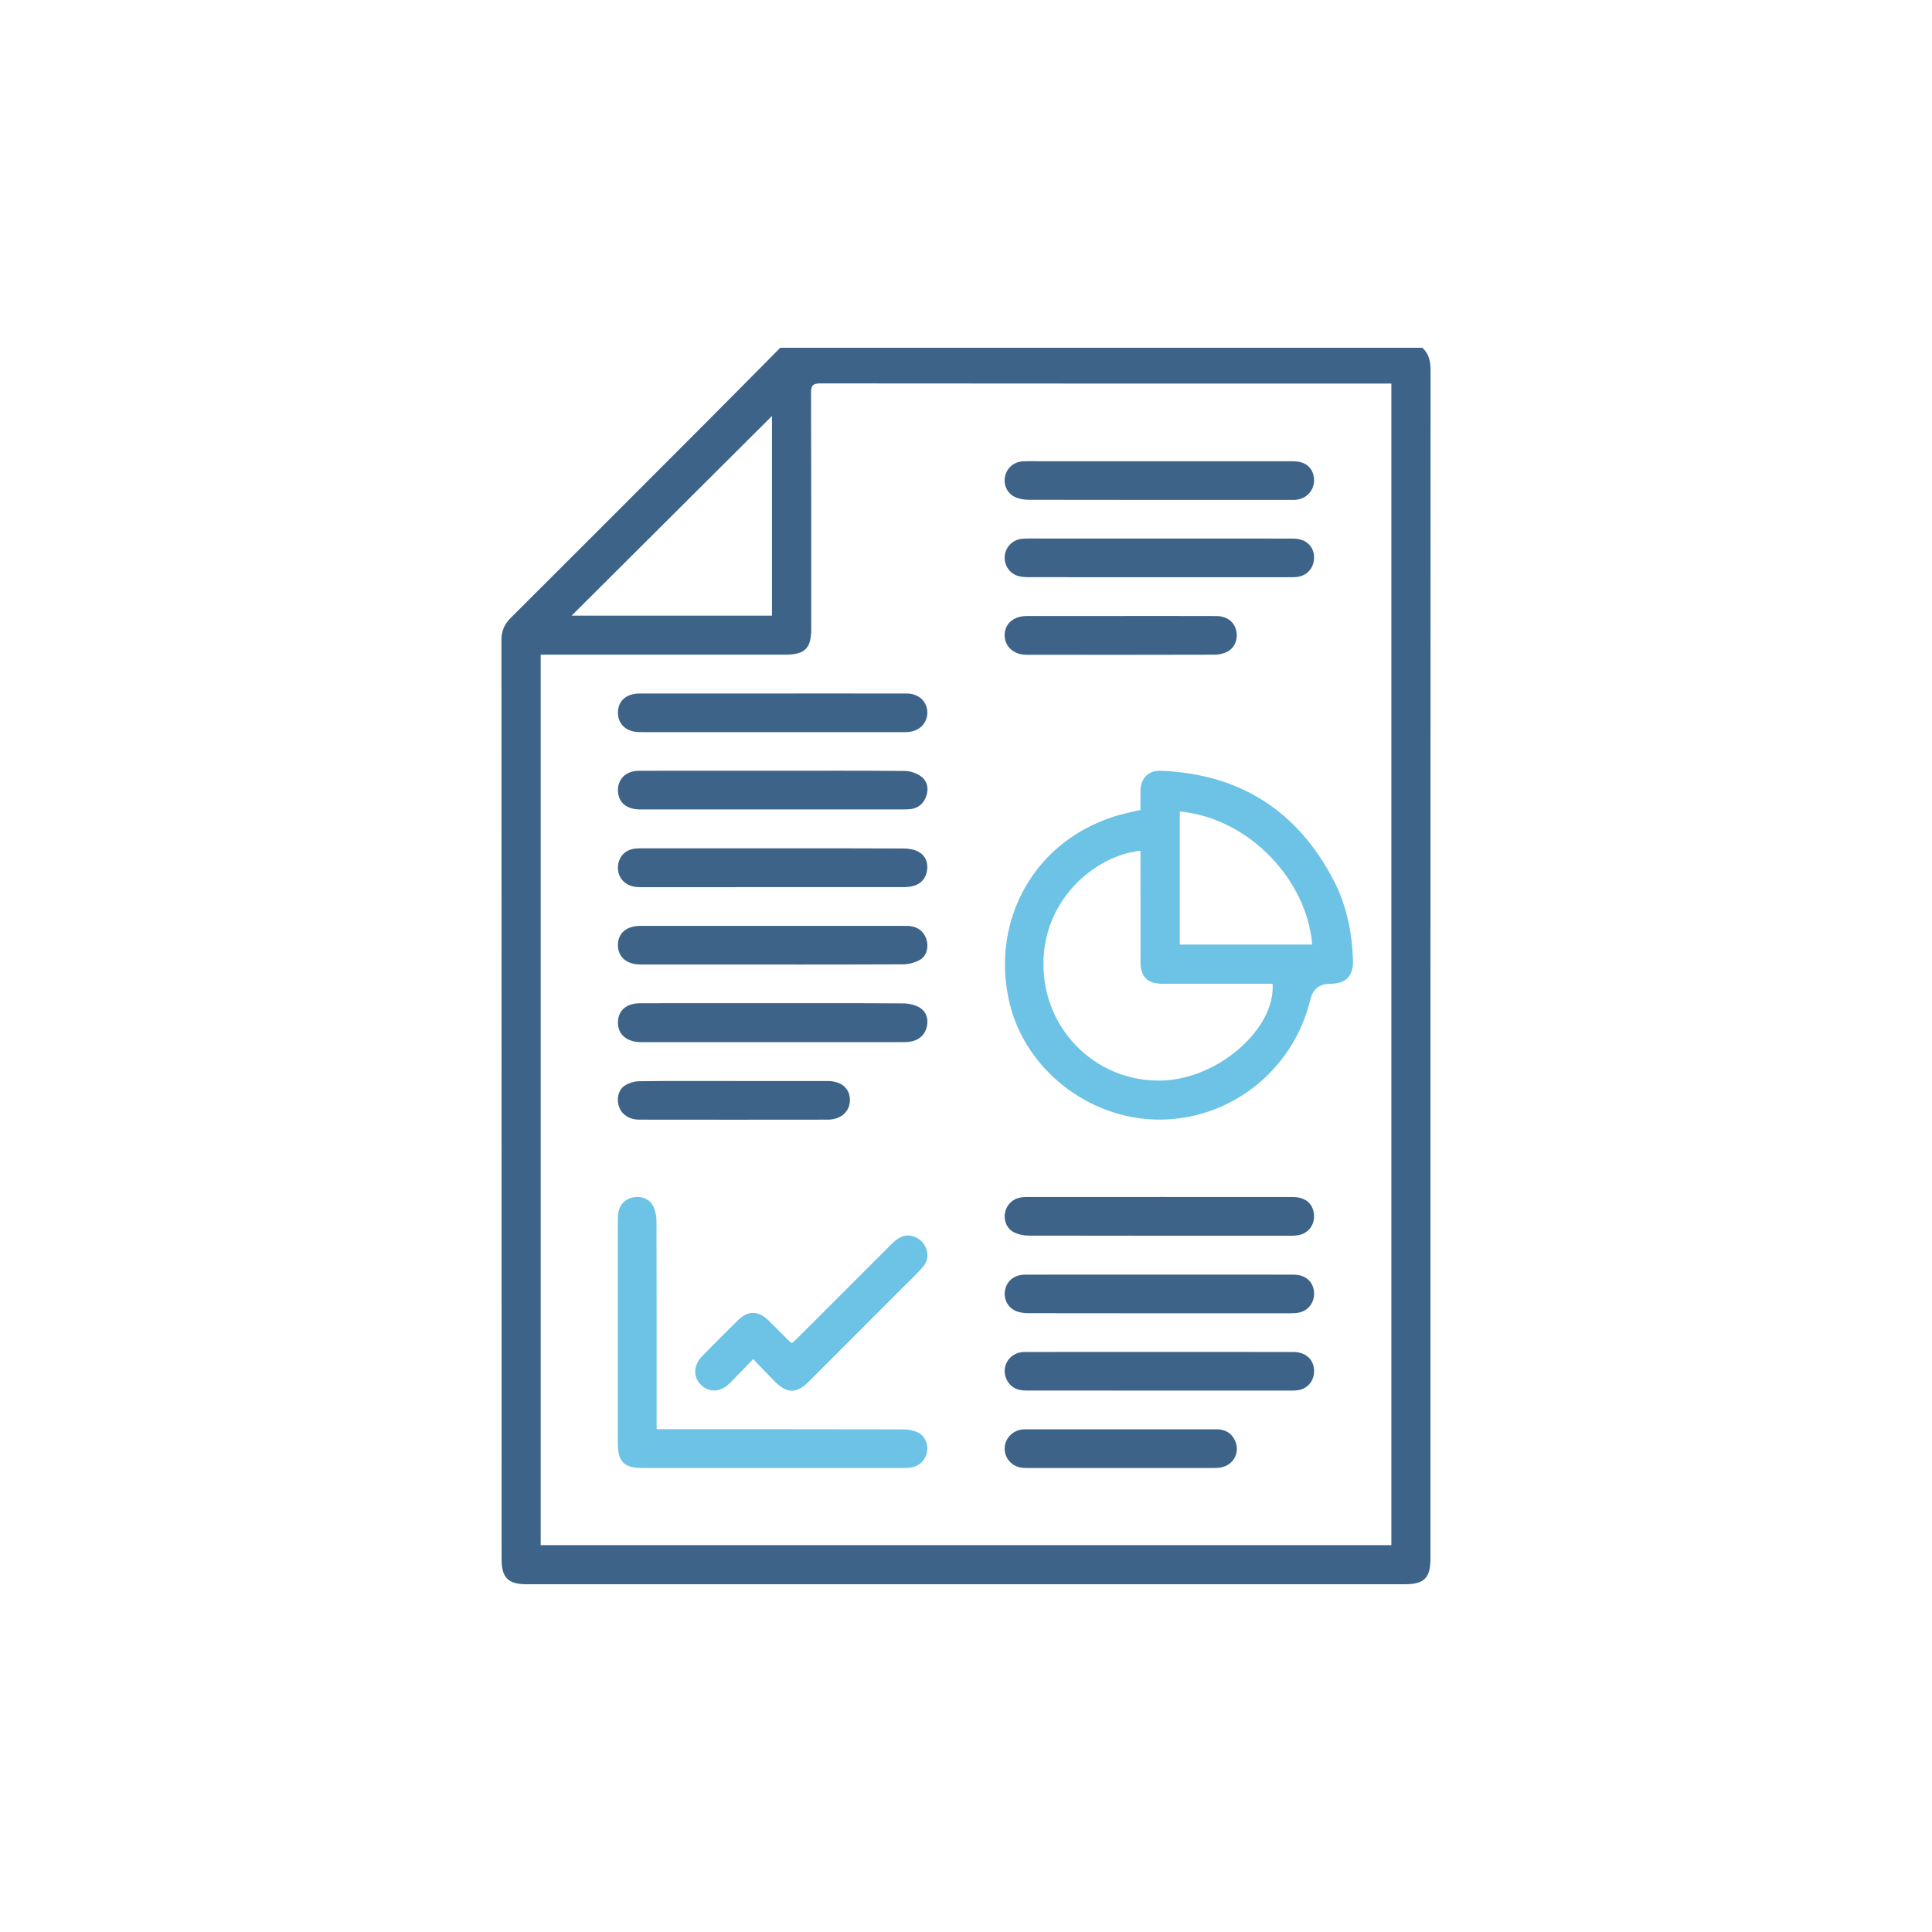 <?xml version="1.0" encoding="UTF-8"?> <svg xmlns="http://www.w3.org/2000/svg" width="100" height="100" viewBox="0 0 100 100" fill="none"><rect width="100" height="100" fill="white"></rect><g clip-path="url(#clip0_1_375)"><path d="M40.385 18C51.465 18 62.543 18 73.623 18C73.965 18.313 74.045 18.706 74.045 19.159C74.039 39.659 74.04 60.16 74.04 80.66C74.04 81.679 73.721 82 72.706 82C57.554 82 42.403 82 27.251 82C26.298 82 25.962 81.66 25.962 80.698C25.961 64.839 25.962 48.98 25.955 33.121C25.955 32.656 26.107 32.31 26.431 31.986C29.776 28.652 33.113 25.311 36.449 21.968C37.765 20.649 39.073 19.324 40.385 18.001V18ZM27.986 33.886V79.976H72.017V19.854C71.851 19.854 71.704 19.854 71.556 19.854C61.858 19.854 52.161 19.855 42.464 19.845C42.083 19.845 41.979 19.946 41.98 20.327C41.993 24.404 41.989 28.479 41.989 32.555C41.989 33.561 41.66 33.885 40.644 33.885C36.611 33.885 32.576 33.885 28.543 33.885C28.367 33.885 28.19 33.885 27.986 33.885V33.886ZM39.958 31.867V21.531C36.533 24.945 33.048 28.417 29.587 31.866H39.958V31.867Z" fill="#3E6389"></path><path d="M59.029 41.92C59.029 41.6 59.028 41.283 59.029 40.967C59.031 40.286 59.428 39.865 60.114 39.895C64.178 40.066 67.159 41.964 69.032 45.572C69.697 46.854 69.98 48.245 70.031 49.685C70.059 50.514 69.678 50.917 68.852 50.921C68.297 50.923 67.954 51.195 67.824 51.735C66.936 55.438 63.609 58.029 59.845 57.949C56.301 57.873 53.091 55.338 52.267 51.966C51.375 48.316 52.923 44.681 56.134 42.917C56.579 42.673 57.053 42.471 57.534 42.306C58.001 42.144 58.493 42.054 59.028 41.919L59.029 41.92ZM59.031 44.035C56.658 44.277 53.855 46.643 54.013 50.179C54.162 53.532 56.943 56.068 60.225 55.925C63.137 55.797 66.029 53.196 65.869 50.921C65.709 50.921 65.545 50.921 65.383 50.921C63.643 50.921 61.904 50.923 60.166 50.92C59.385 50.918 59.034 50.561 59.032 49.774C59.029 48.463 59.031 47.151 59.031 45.84C59.031 45.248 59.031 44.656 59.031 44.035ZM61.066 42.002V48.891H67.919C67.654 45.564 64.662 42.343 61.066 42.002Z" fill="#6CC3E5"></path><path d="M33.987 73.977H34.529C38.601 73.977 42.675 73.974 46.747 73.984C47 73.984 47.274 74.031 47.5 74.139C47.879 74.317 48.056 74.749 47.985 75.149C47.911 75.568 47.579 75.898 47.154 75.958C46.991 75.981 46.823 75.984 46.658 75.984C42.198 75.984 37.739 75.986 33.279 75.984C32.296 75.984 31.98 75.674 31.979 74.701C31.977 70.876 31.979 67.051 31.979 63.226C31.979 63.074 31.98 62.92 32.004 62.772C32.07 62.347 32.369 62.05 32.789 61.972C33.216 61.892 33.653 62.074 33.83 62.469C33.932 62.699 33.979 62.972 33.98 63.226C33.989 66.623 33.986 70.019 33.986 73.416C33.986 73.581 33.986 73.746 33.986 73.977H33.987Z" fill="#6CC3E5"></path><path d="M40.013 51.926C42.263 51.926 44.512 51.919 46.761 51.936C47.049 51.938 47.373 52.013 47.615 52.161C47.938 52.36 48.057 52.721 47.98 53.107C47.901 53.507 47.653 53.774 47.262 53.884C47.093 53.931 46.907 53.94 46.729 53.94C42.217 53.943 37.705 53.944 33.193 53.942C32.429 53.942 31.965 53.531 31.984 52.893C32.004 52.294 32.431 51.928 33.141 51.927C35.004 51.923 36.866 51.925 38.729 51.925C39.157 51.925 39.584 51.925 40.012 51.925L40.013 51.926Z" fill="#3E6389"></path><path d="M38.985 70.346C38.538 70.807 38.159 71.209 37.768 71.598C37.288 72.076 36.693 72.097 36.265 71.666C35.865 71.262 35.892 70.653 36.345 70.192C36.954 69.57 37.568 68.954 38.188 68.343C38.718 67.82 39.25 67.828 39.782 68.351C40.156 68.72 40.526 69.092 40.899 69.461C40.917 69.479 40.947 69.487 40.998 69.513C41.079 69.441 41.172 69.366 41.257 69.281C42.869 67.669 44.478 66.055 46.092 64.446C46.246 64.292 46.414 64.133 46.606 64.04C47.017 63.84 47.513 63.991 47.791 64.357C48.077 64.734 48.085 65.21 47.767 65.578C47.469 65.921 47.136 66.234 46.814 66.556C45.154 68.217 43.494 69.878 41.835 71.538C41.239 72.134 40.726 72.133 40.124 71.526C39.755 71.154 39.398 70.774 38.986 70.346H38.985Z" fill="#6CC3E5"></path><path d="M60.06 27.875C62.351 27.875 64.641 27.872 66.933 27.877C67.627 27.878 68.058 28.315 68.012 28.947C67.978 29.43 67.634 29.799 67.151 29.861C67 29.88 66.848 29.878 66.696 29.878C62.225 29.878 57.752 29.88 53.281 29.875C53.064 29.875 52.833 29.865 52.633 29.791C52.196 29.631 51.948 29.177 52.01 28.734C52.075 28.271 52.451 27.91 52.939 27.884C53.352 27.862 53.767 27.876 54.181 27.876C56.141 27.876 58.1 27.876 60.06 27.876V27.875Z" fill="#3E6389"></path><path d="M39.981 35.895C42.3 35.895 44.618 35.892 46.937 35.897C47.554 35.898 47.991 36.31 47.999 36.873C48.008 37.432 47.576 37.861 46.969 37.892C46.831 37.9 46.693 37.895 46.555 37.895C42.553 37.895 38.551 37.895 34.549 37.895C34.065 37.895 33.583 37.899 33.1 37.894C32.418 37.888 31.985 37.492 31.985 36.886C31.985 36.279 32.414 35.897 33.109 35.896C35.4 35.893 37.691 35.895 39.982 35.895H39.981Z" fill="#3E6389"></path><path d="M40.016 39.894C42.293 39.894 44.57 39.884 46.847 39.906C47.128 39.909 47.449 40.022 47.675 40.189C47.996 40.426 48.081 40.808 47.946 41.2C47.815 41.581 47.55 41.825 47.138 41.878C47.016 41.895 46.891 41.896 46.766 41.897C42.227 41.897 37.686 41.899 33.146 41.897C32.433 41.897 32.01 41.543 31.985 40.942C31.961 40.332 32.394 39.899 33.061 39.896C34.744 39.89 36.428 39.894 38.111 39.894C38.746 39.894 39.381 39.894 40.015 39.894L40.016 39.894Z" fill="#3E6389"></path><path d="M60.025 69.976C62.329 69.976 64.634 69.974 66.939 69.978C67.61 69.978 68.039 70.4 68.016 71.015C67.996 71.519 67.647 71.903 67.145 71.962C66.995 71.981 66.841 71.976 66.69 71.976C62.219 71.976 57.747 71.977 53.276 71.974C53.084 71.974 52.884 71.974 52.702 71.922C52.24 71.793 51.942 71.298 52.011 70.828C52.084 70.337 52.492 69.981 53.028 69.979C55.237 69.973 57.444 69.977 59.653 69.976C59.777 69.976 59.901 69.976 60.026 69.976H60.025Z" fill="#3E6389"></path><path d="M40.02 47.922C42.325 47.922 44.628 47.92 46.933 47.924C47.449 47.924 47.808 48.179 47.95 48.616C48.078 49.008 47.975 49.473 47.615 49.682C47.357 49.831 47.022 49.913 46.722 49.914C43.272 49.929 39.822 49.923 36.373 49.923C35.297 49.923 34.221 49.925 33.144 49.922C32.429 49.92 31.985 49.531 31.983 48.918C31.983 48.305 32.426 47.922 33.148 47.922C35.438 47.92 37.729 47.922 40.02 47.922Z" fill="#3E6389"></path><path d="M60.041 61.956C62.332 61.956 64.623 61.955 66.914 61.958C67.544 61.959 67.932 62.27 68.004 62.805C68.083 63.391 67.716 63.873 67.129 63.945C66.993 63.962 66.854 63.962 66.716 63.962C62.23 63.962 57.746 63.966 53.26 63.956C52.996 63.956 52.707 63.898 52.474 63.779C52.099 63.587 51.939 63.15 52.023 62.754C52.11 62.348 52.424 62.043 52.84 61.978C52.988 61.955 53.142 61.957 53.294 61.957C55.543 61.956 57.792 61.957 60.042 61.957L60.041 61.956Z" fill="#3E6389"></path><path d="M60.027 23.875C62.331 23.875 64.636 23.873 66.94 23.876C67.497 23.876 67.862 24.131 67.979 24.578C68.139 25.189 67.765 25.765 67.14 25.861C67.018 25.879 66.893 25.875 66.768 25.875C62.256 25.875 57.743 25.878 53.231 25.869C52.992 25.869 52.732 25.82 52.519 25.717C52.109 25.519 51.925 25.058 52.026 24.636C52.131 24.202 52.486 23.901 52.947 23.88C53.278 23.866 53.61 23.875 53.941 23.875C55.969 23.875 57.998 23.875 60.027 23.875Z" fill="#3E6389"></path><path d="M60.023 65.973C62.327 65.973 64.632 65.971 66.937 65.975C67.585 65.976 67.992 66.343 68.015 66.921C68.035 67.425 67.721 67.838 67.226 67.941C67.079 67.971 66.924 67.974 66.774 67.975C62.261 67.977 57.749 67.978 53.236 67.971C53.007 67.971 52.761 67.939 52.556 67.846C52.129 67.653 51.925 67.179 52.028 66.742C52.141 66.268 52.52 65.977 53.069 65.976C55.222 65.971 57.375 65.973 59.528 65.973C59.694 65.973 59.859 65.973 60.025 65.973H60.023Z" fill="#3E6389"></path><path d="M40.013 43.91C42.262 43.91 44.511 43.905 46.76 43.917C47.013 43.917 47.29 43.96 47.512 44.072C47.876 44.252 48.036 44.601 47.99 45.006C47.943 45.424 47.714 45.726 47.301 45.849C47.133 45.9 46.948 45.918 46.771 45.918C42.231 45.921 37.692 45.92 33.152 45.919C33.029 45.919 32.903 45.912 32.783 45.885C32.262 45.77 31.95 45.353 31.987 44.833C32.023 44.332 32.375 43.969 32.892 43.922C33.139 43.9 33.389 43.91 33.636 43.91C35.761 43.91 37.887 43.91 40.011 43.91H40.013Z" fill="#3E6389"></path><path d="M58.026 31.884C59.67 31.884 61.314 31.881 62.957 31.887C63.496 31.889 63.868 32.169 63.982 32.618C64.097 33.069 63.914 33.545 63.501 33.746C63.31 33.839 63.078 33.886 62.864 33.886C59.618 33.895 56.373 33.895 53.126 33.89C52.463 33.89 52 33.459 52 32.877C52 32.292 52.453 31.888 53.136 31.886C54.766 31.882 56.396 31.884 58.026 31.884H58.026Z" fill="#3E6389"></path><path d="M57.99 75.984C56.443 75.984 54.897 75.984 53.35 75.984C53.198 75.984 53.045 75.987 52.895 75.969C52.4 75.912 52.03 75.519 52.002 75.034C51.975 74.555 52.309 74.121 52.793 74.009C52.873 73.991 52.957 73.98 53.039 73.98C56.353 73.978 59.668 73.977 62.982 73.98C63.404 73.98 63.733 74.165 63.917 74.551C64.22 75.183 63.828 75.881 63.127 75.966C62.963 75.986 62.796 75.984 62.63 75.984C61.083 75.985 59.537 75.984 57.989 75.984H57.99Z" fill="#3E6389"></path><path d="M38.025 55.954C39.626 55.954 41.228 55.952 42.83 55.954C43.538 55.955 43.974 56.317 43.991 56.908C44.008 57.513 43.545 57.951 42.852 57.953C39.593 57.959 36.335 57.957 33.076 57.953C32.587 57.953 32.2 57.701 32.053 57.316C31.899 56.916 31.986 56.423 32.332 56.195C32.546 56.053 32.838 55.966 33.097 55.963C34.74 55.944 36.383 55.953 38.026 55.953L38.025 55.954Z" fill="#3E6389"></path></g><defs><clipPath id="clip0_1_375"><rect width="48.091" height="64" fill="white" transform="translate(25.955 18)"></rect></clipPath></defs></svg> 